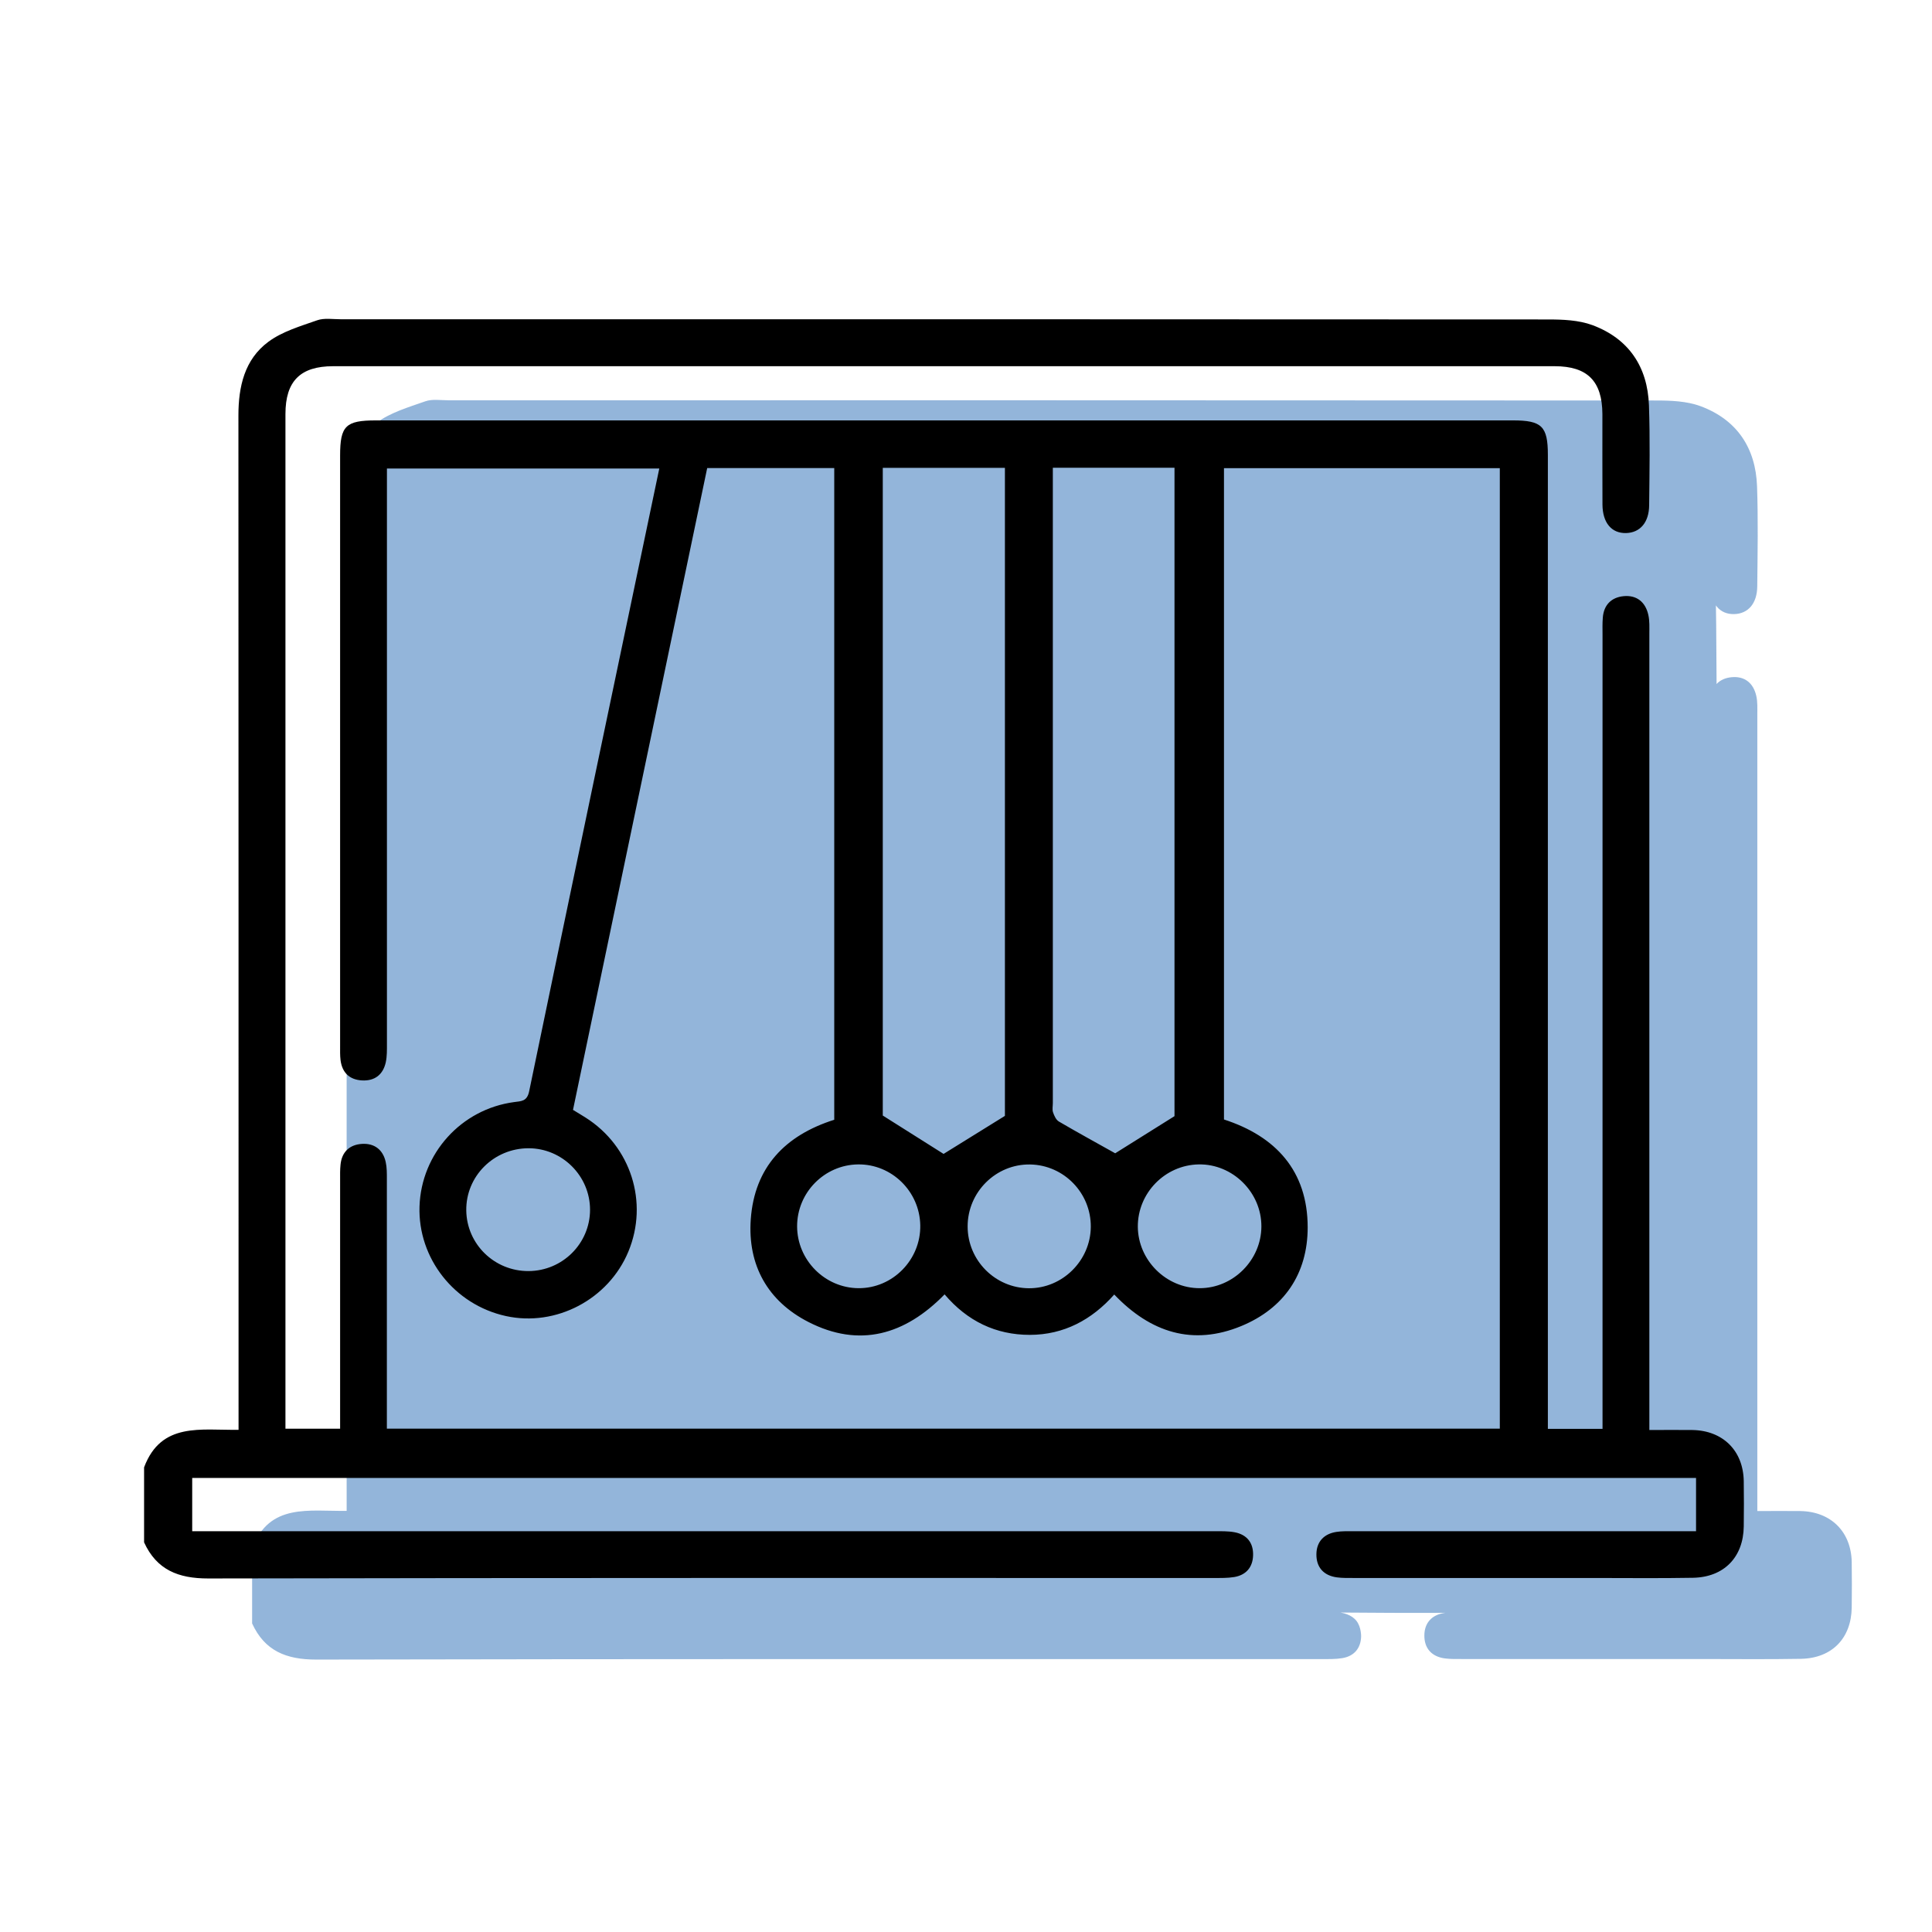 <?xml version="1.0" encoding="UTF-8"?>
<svg id="Calque_1" data-name="Calque 1" xmlns="http://www.w3.org/2000/svg" viewBox="0 0 283.46 283.46">
  <defs>
    <style>
      .cls-1 {
        fill: #000;
      }

      .cls-1, .cls-2 {
        stroke-width: 0px;
      }

      .cls-2 {
        fill: #6595ca;
      }

      .cls-3 {
        opacity: .7;
      }
    </style>
  </defs>
  <g id="sLm69r" class="cls-3">
    <path class="cls-2" d="M37.01,227.15c2.52-6.67,8.35-5.39,13.85-5.48v-3.06c0-48.59,0-97.17-.02-145.76,0-4.25.9-8.22,4.39-10.81,2.05-1.52,4.7-2.29,7.17-3.16,1.03-.36,2.27-.15,3.41-.15,59.05,0,118.1-.01,177.15.03,2.19,0,4.52.09,6.53.83,5.33,1.98,8.1,6.11,8.3,11.76.17,4.88.08,9.78.03,14.67-.02,2.53-1.34,4.03-3.39,4.08-2.12.05-3.44-1.51-3.46-4.18-.02-3.22-.56-13.3-.01-13.29,1.46.03.94,72.44,0,148.9v-2.82c0-37.89,0-75.78,0-113.67,0-.84-.03-1.68.04-2.52.14-1.87,1.25-2.98,3.04-3.16,1.93-.19,3.22.86,3.64,2.75.2.88.15,1.82.15,2.73,0,37.89,0,75.78,0,113.67v3.19c2.25,0,4.29-.03,6.33,0,4.48.08,7.45,3.05,7.52,7.5.03,2.21.03,4.43,0,6.65-.06,4.51-2.89,7.44-7.44,7.53-4.89.09-9.78.03-14.67.03-11.69,0-23.38,0-35.06,0-.84,0-1.69.02-2.52-.09-1.96-.26-3.04-1.5-3.01-3.41.02-1.81,1.1-2.98,2.93-3.26,1.36-.21,2.52-.15,2.51-.1,0,.19-20.4.04-20.4,0,0-.01,3.61-.55,5.01,1.28.7.92.67,2.21.67,2.3-.06,1.73-1.04,2.86-2.76,3.15-.97.16-1.98.14-2.97.14-49.2,0-98.39-.03-147.59.07-4.37,0-7.54-1.26-9.39-5.3v-11Z"/>
  </g>
  <g id="sLm69r-2" data-name="sLm69r">
    <path class="cls-1" d="M21.15,215.26c2.52-6.67,8.35-5.39,13.85-5.48v-3.06c0-48.59,0-97.17-.02-145.76,0-4.25.9-8.22,4.39-10.81,2.05-1.52,4.7-2.29,7.17-3.16,1.03-.36,2.27-.15,3.41-.15,59.05,0,118.1-.01,177.15.03,2.19,0,4.52.09,6.53.83,5.33,1.98,8.1,6.11,8.3,11.76.17,4.88.08,9.78.03,14.67-.02,2.53-1.34,4.03-3.39,4.08-2.13.05-3.44-1.51-3.46-4.18-.03-4.43,0-8.86-.01-13.29-.03-4.81-2.18-7.01-7.01-7.01-59.74-.01-119.48-.01-179.21,0-4.83,0-7,2.2-7,7.01,0,48.97,0,97.93,0,146.9,0,.6,0,1.2,0,1.98h8.02c0-.9,0-1.72,0-2.54,0-11.31,0-22.61,0-33.92,0-.76-.02-1.53.06-2.29.19-1.88,1.35-2.93,3.15-3.04,1.81-.11,3.08.84,3.48,2.66.18.81.17,1.67.17,2.5.01,11.23,0,22.46,0,33.69,0,.91,0,1.83,0,2.93h163.29V68.69h-40.47v95.56c7.58,2.45,12.28,7.53,12.28,15.83,0,6.8-3.45,11.88-9.75,14.48-7.09,2.92-13.29.97-18.63-4.63-3.3,3.72-7.4,5.91-12.38,5.92-4.99,0-9.17-2.01-12.51-5.94-5.81,5.95-12.5,7.88-19.98,4.05-5.98-3.06-8.93-8.34-8.46-15.05.54-7.65,5.04-12.34,12.25-14.62v-95.62h-18.64c-6.56,31.35-13.12,62.74-19.69,94.17.7.43,1.28.77,1.86,1.14,6.64,4.21,9.26,12.44,6.26,19.66-2.91,7-10.61,11.06-17.96,9.45-7.56-1.65-12.93-8.47-12.68-16.09.26-7.77,6.12-14.26,13.86-15.3,1.08-.15,1.92-.08,2.23-1.6,6.3-30.4,12.68-60.78,19.09-91.36h-39.96c0,.9,0,1.85,0,2.8,0,27.2,0,54.39,0,81.59,0,.91.02,1.85-.17,2.73-.4,1.81-1.61,2.75-3.47,2.66-1.85-.1-2.94-1.14-3.17-3-.08-.68-.06-1.37-.06-2.06,0-28.88,0-57.75,0-86.63,0-4.35.82-5.15,5.25-5.15,55.61,0,111.23,0,166.84,0,4.22,0,5.11.87,5.11,5.06,0,46.6,0,93.2,0,139.8v3.1h8.02v-2.82c0-37.89,0-75.78,0-113.67,0-.84-.03-1.68.04-2.52.14-1.87,1.25-2.98,3.04-3.16,1.93-.19,3.22.86,3.64,2.75.2.88.15,1.82.15,2.73,0,37.89,0,75.78,0,113.67,0,.97,0,1.95,0,3.19,2.25,0,4.29-.03,6.33,0,4.48.08,7.45,3.05,7.52,7.5.03,2.21.03,4.43,0,6.65-.06,4.51-2.89,7.44-7.44,7.53-4.89.09-9.78.03-14.67.03-11.69,0-23.38,0-35.06,0-.84,0-1.69.02-2.52-.09-1.96-.26-3.04-1.5-3.01-3.41.02-1.81,1.1-2.98,2.93-3.26.82-.13,1.67-.1,2.51-.1,15.89,0,31.78,0,47.67,0,.82,0,1.64,0,2.59,0v-7.82H28.2v7.82h3.08c48.97,0,97.93,0,146.9,0,.99,0,2-.03,2.96.15,1.83.35,2.78,1.58,2.71,3.42-.06,1.73-1.04,2.86-2.76,3.15-.97.16-1.98.14-2.97.14-49.2,0-98.39-.03-147.59.07-4.37,0-7.54-1.26-9.39-5.3v-11ZM129.52,68.65v95.02c3.34,2.11,6.31,3.99,8.92,5.63,2.94-1.82,5.88-3.64,9-5.58v-95.08h-17.92ZM154.47,68.63v2.5c0,30.24,0,60.48,0,90.71,0,.46-.11.95.03,1.36.17.5.44,1.1.86,1.35,2.78,1.63,5.61,3.17,8.26,4.66,2.61-1.63,5.55-3.47,8.7-5.45v-95.13h-17.86ZM77.54,186.49c4.99-.02,9.03-4.05,9.03-9,0-4.95-4.07-9.02-9.02-9.02-5.1,0-9.21,4.11-9.14,9.13.07,4.95,4.14,8.91,9.13,8.89ZM166.94,179.99c.04,4.92,4.17,9.02,9.08,9.01,4.91,0,9.03-4.12,9.05-9.05.02-5.01-4.21-9.2-9.2-9.11-4.95.09-8.96,4.21-8.93,9.15ZM125.9,170.84c-4.95.06-8.96,4.14-8.95,9.1.02,4.95,4.08,9.03,9.01,9.06,5.02.03,9.15-4.18,9.06-9.23-.09-4.97-4.19-8.99-9.12-8.93ZM160.04,180.01c.04-4.97-3.94-9.07-8.89-9.16-5.02-.09-9.19,4.04-9.18,9.1,0,4.97,4.05,9.04,9,9.06,4.92.02,9.03-4.06,9.07-9Z"/>
  </g>
</svg>